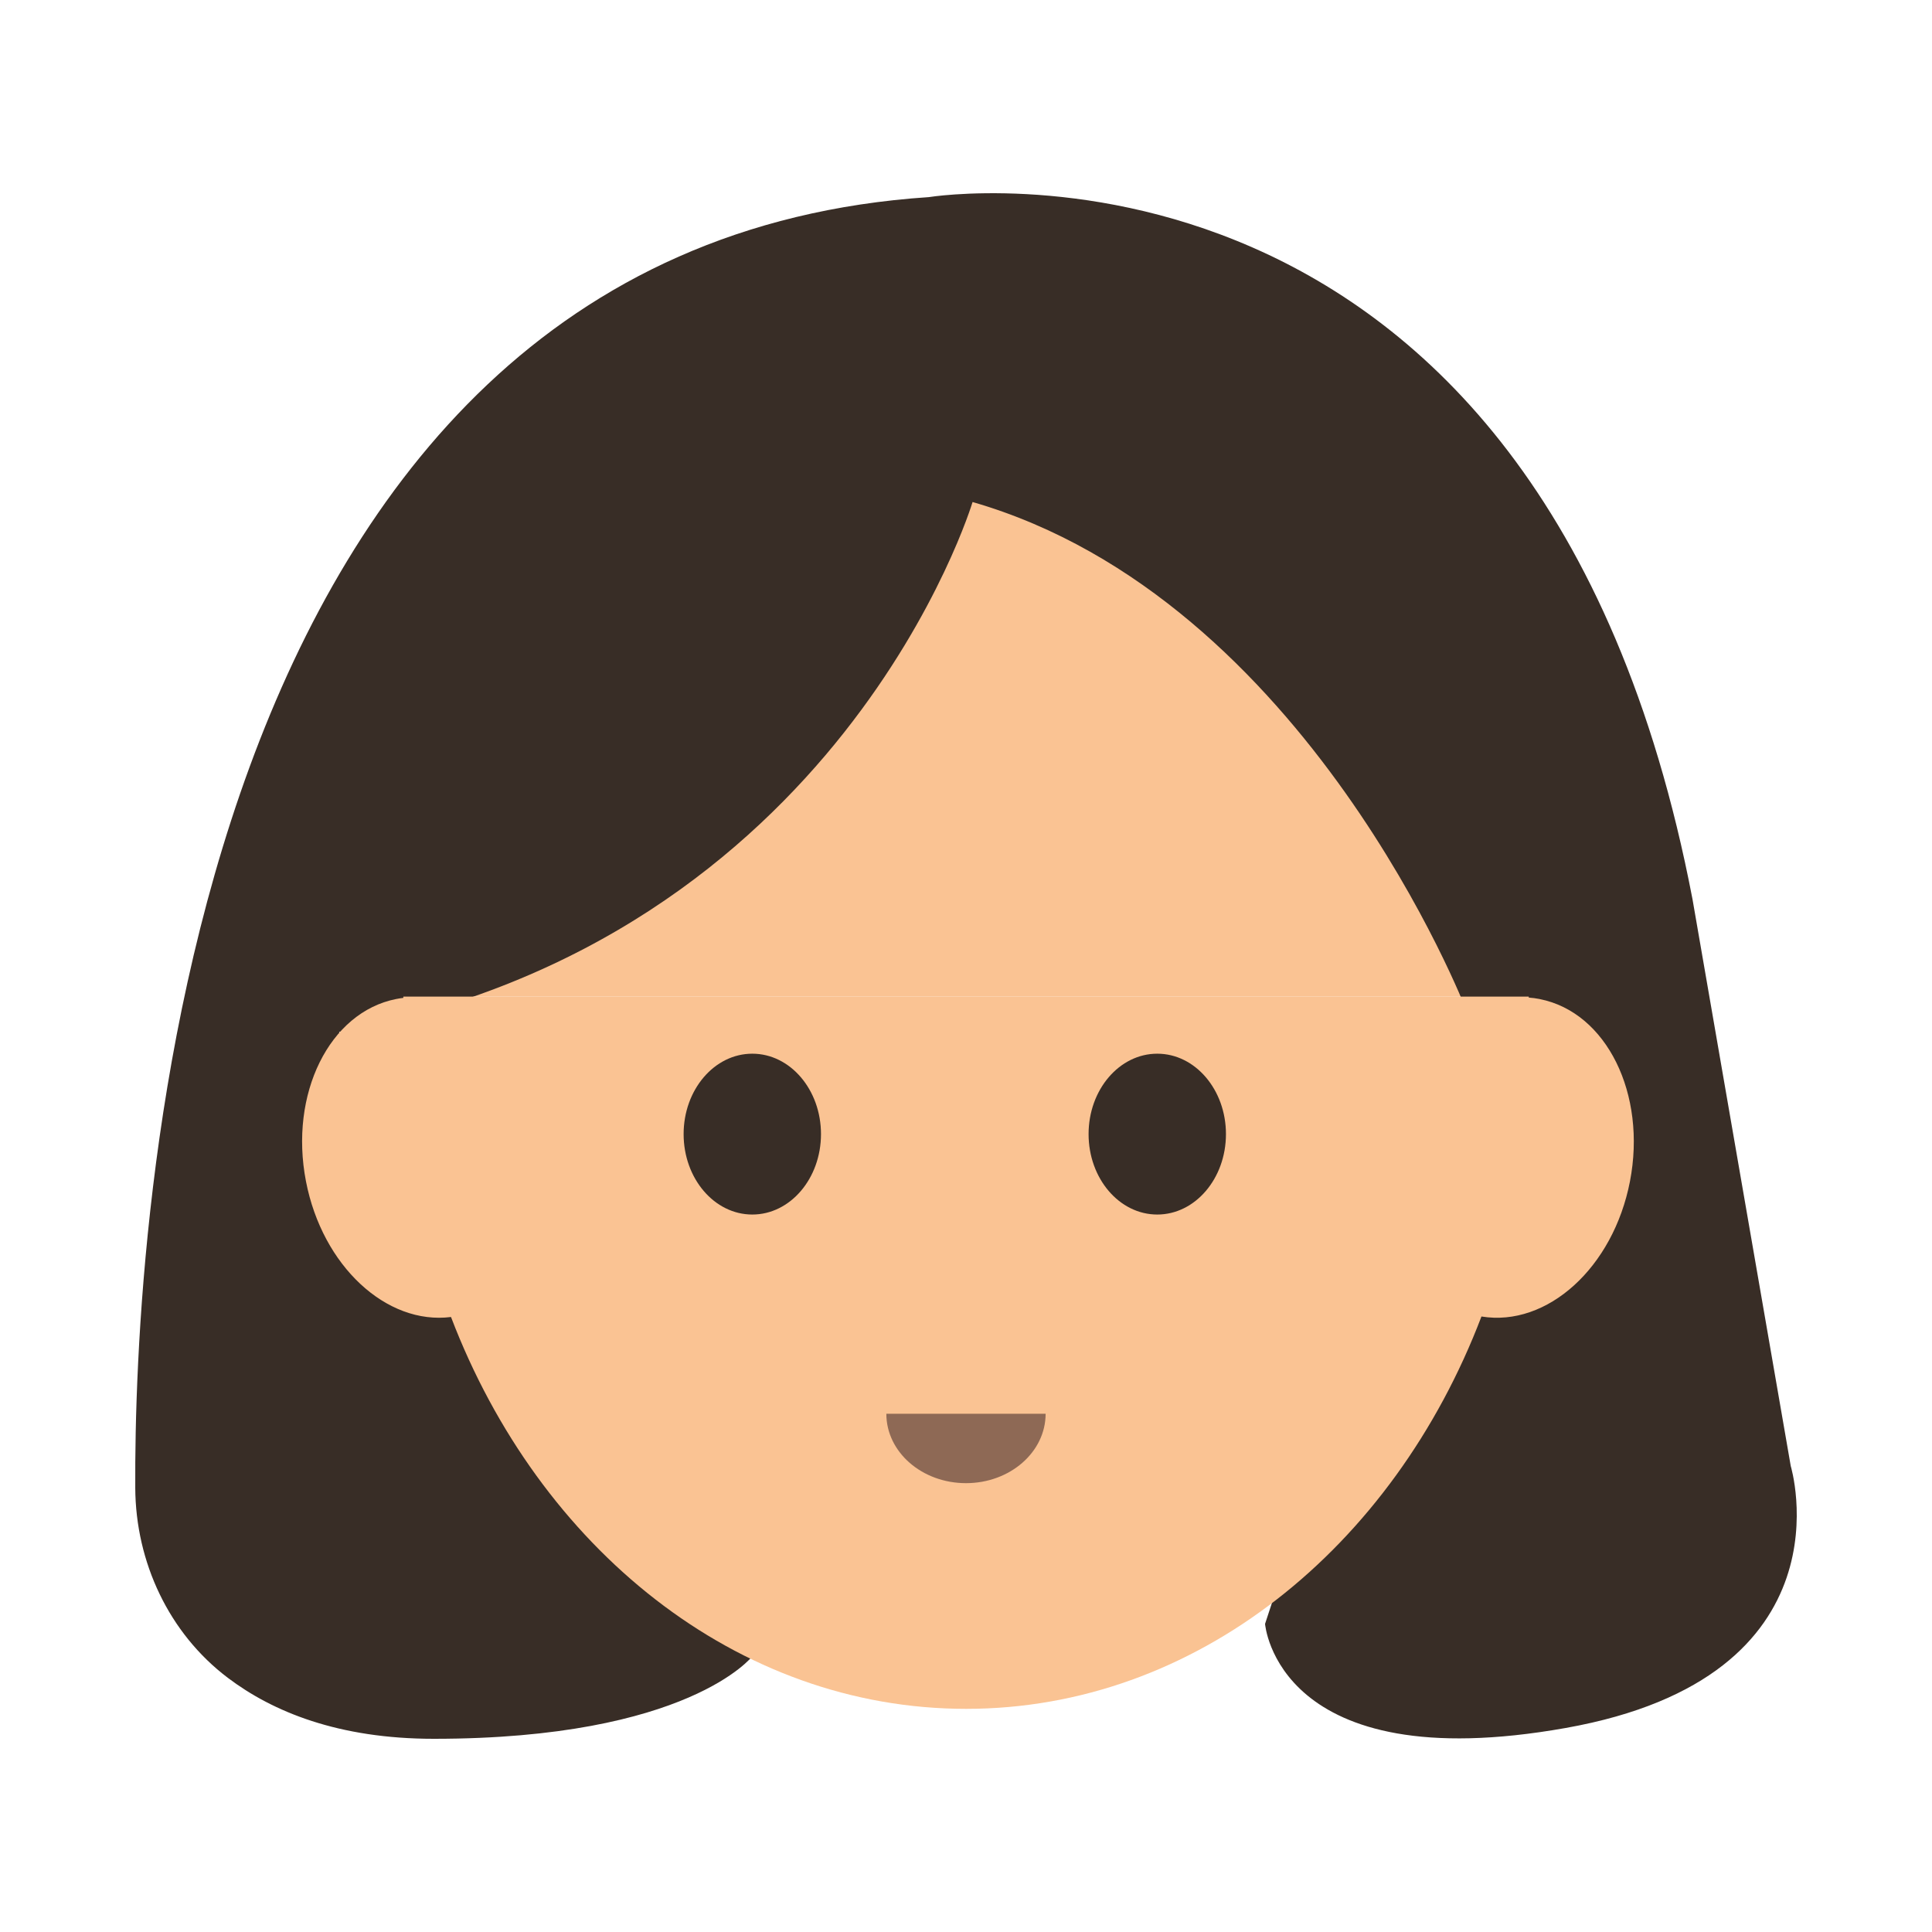 <svg width="100" height="100" viewBox="0 0 100 100" fill="none" xmlns="http://www.w3.org/2000/svg">
<path d="M20.877 51.585H79.124C78.006 33.843 65.394 19.86 50.001 19.86C34.607 19.86 21.995 33.846 20.877 51.585Z" fill="#FAC393"/>
<path d="M50.339 25.988C50.339 25.988 43.537 48.647 17.55 53.413L38.939 85.73C38.939 85.73 35.631 90 22.453 90C17.511 90 14.115 88.598 11.795 86.846C8.746 84.541 7.021 80.862 7.001 77.014C6.936 63.953 9.172 12.792 48.074 10.203C48.074 10.203 79.638 5.065 87.603 46.54L92.689 75.882C92.689 75.882 95.997 86.777 81.045 89.439C66.093 92.101 65.479 84.052 65.479 84.052L75.898 52.294C75.898 52.294 67.686 30.997 50.342 25.985L50.339 25.988Z" fill="#382D26"/>
<path d="M79.69 51.709C79.501 51.673 79.313 51.647 79.127 51.634C79.127 51.617 79.127 51.601 79.127 51.585H20.877C20.877 51.608 20.877 51.631 20.877 51.65C20.754 51.667 20.627 51.683 20.503 51.709C17.049 52.392 14.959 56.617 15.837 61.147C16.685 65.529 20 68.591 23.344 68.168C27.906 80.123 38.13 88.45 50.007 88.45C61.885 88.45 72.121 80.11 76.68 68.142C80.083 68.7 83.502 65.611 84.366 61.15C85.243 56.62 83.154 52.395 79.699 51.713L79.69 51.709Z" fill="#FAC393"/>
<path d="M38.939 62.864C40.902 62.864 42.494 61 42.494 58.701C42.494 56.403 40.902 54.539 38.939 54.539C36.975 54.539 35.384 56.403 35.384 58.701C35.384 61 36.975 62.864 38.939 62.864Z" fill="#382D26"/>
<path d="M59.9 62.864C61.863 62.864 63.455 61 63.455 58.701C63.455 56.403 61.863 54.539 59.9 54.539C57.936 54.539 56.345 56.403 56.345 58.701C56.345 61 57.936 62.864 59.9 62.864Z" fill="#382D26"/>
<path d="M50.001 76.768C52.276 76.768 54.121 75.16 54.121 73.177H45.877C45.877 75.16 47.723 76.768 49.998 76.768H50.001Z" fill="#8E6955"/>
</svg>
